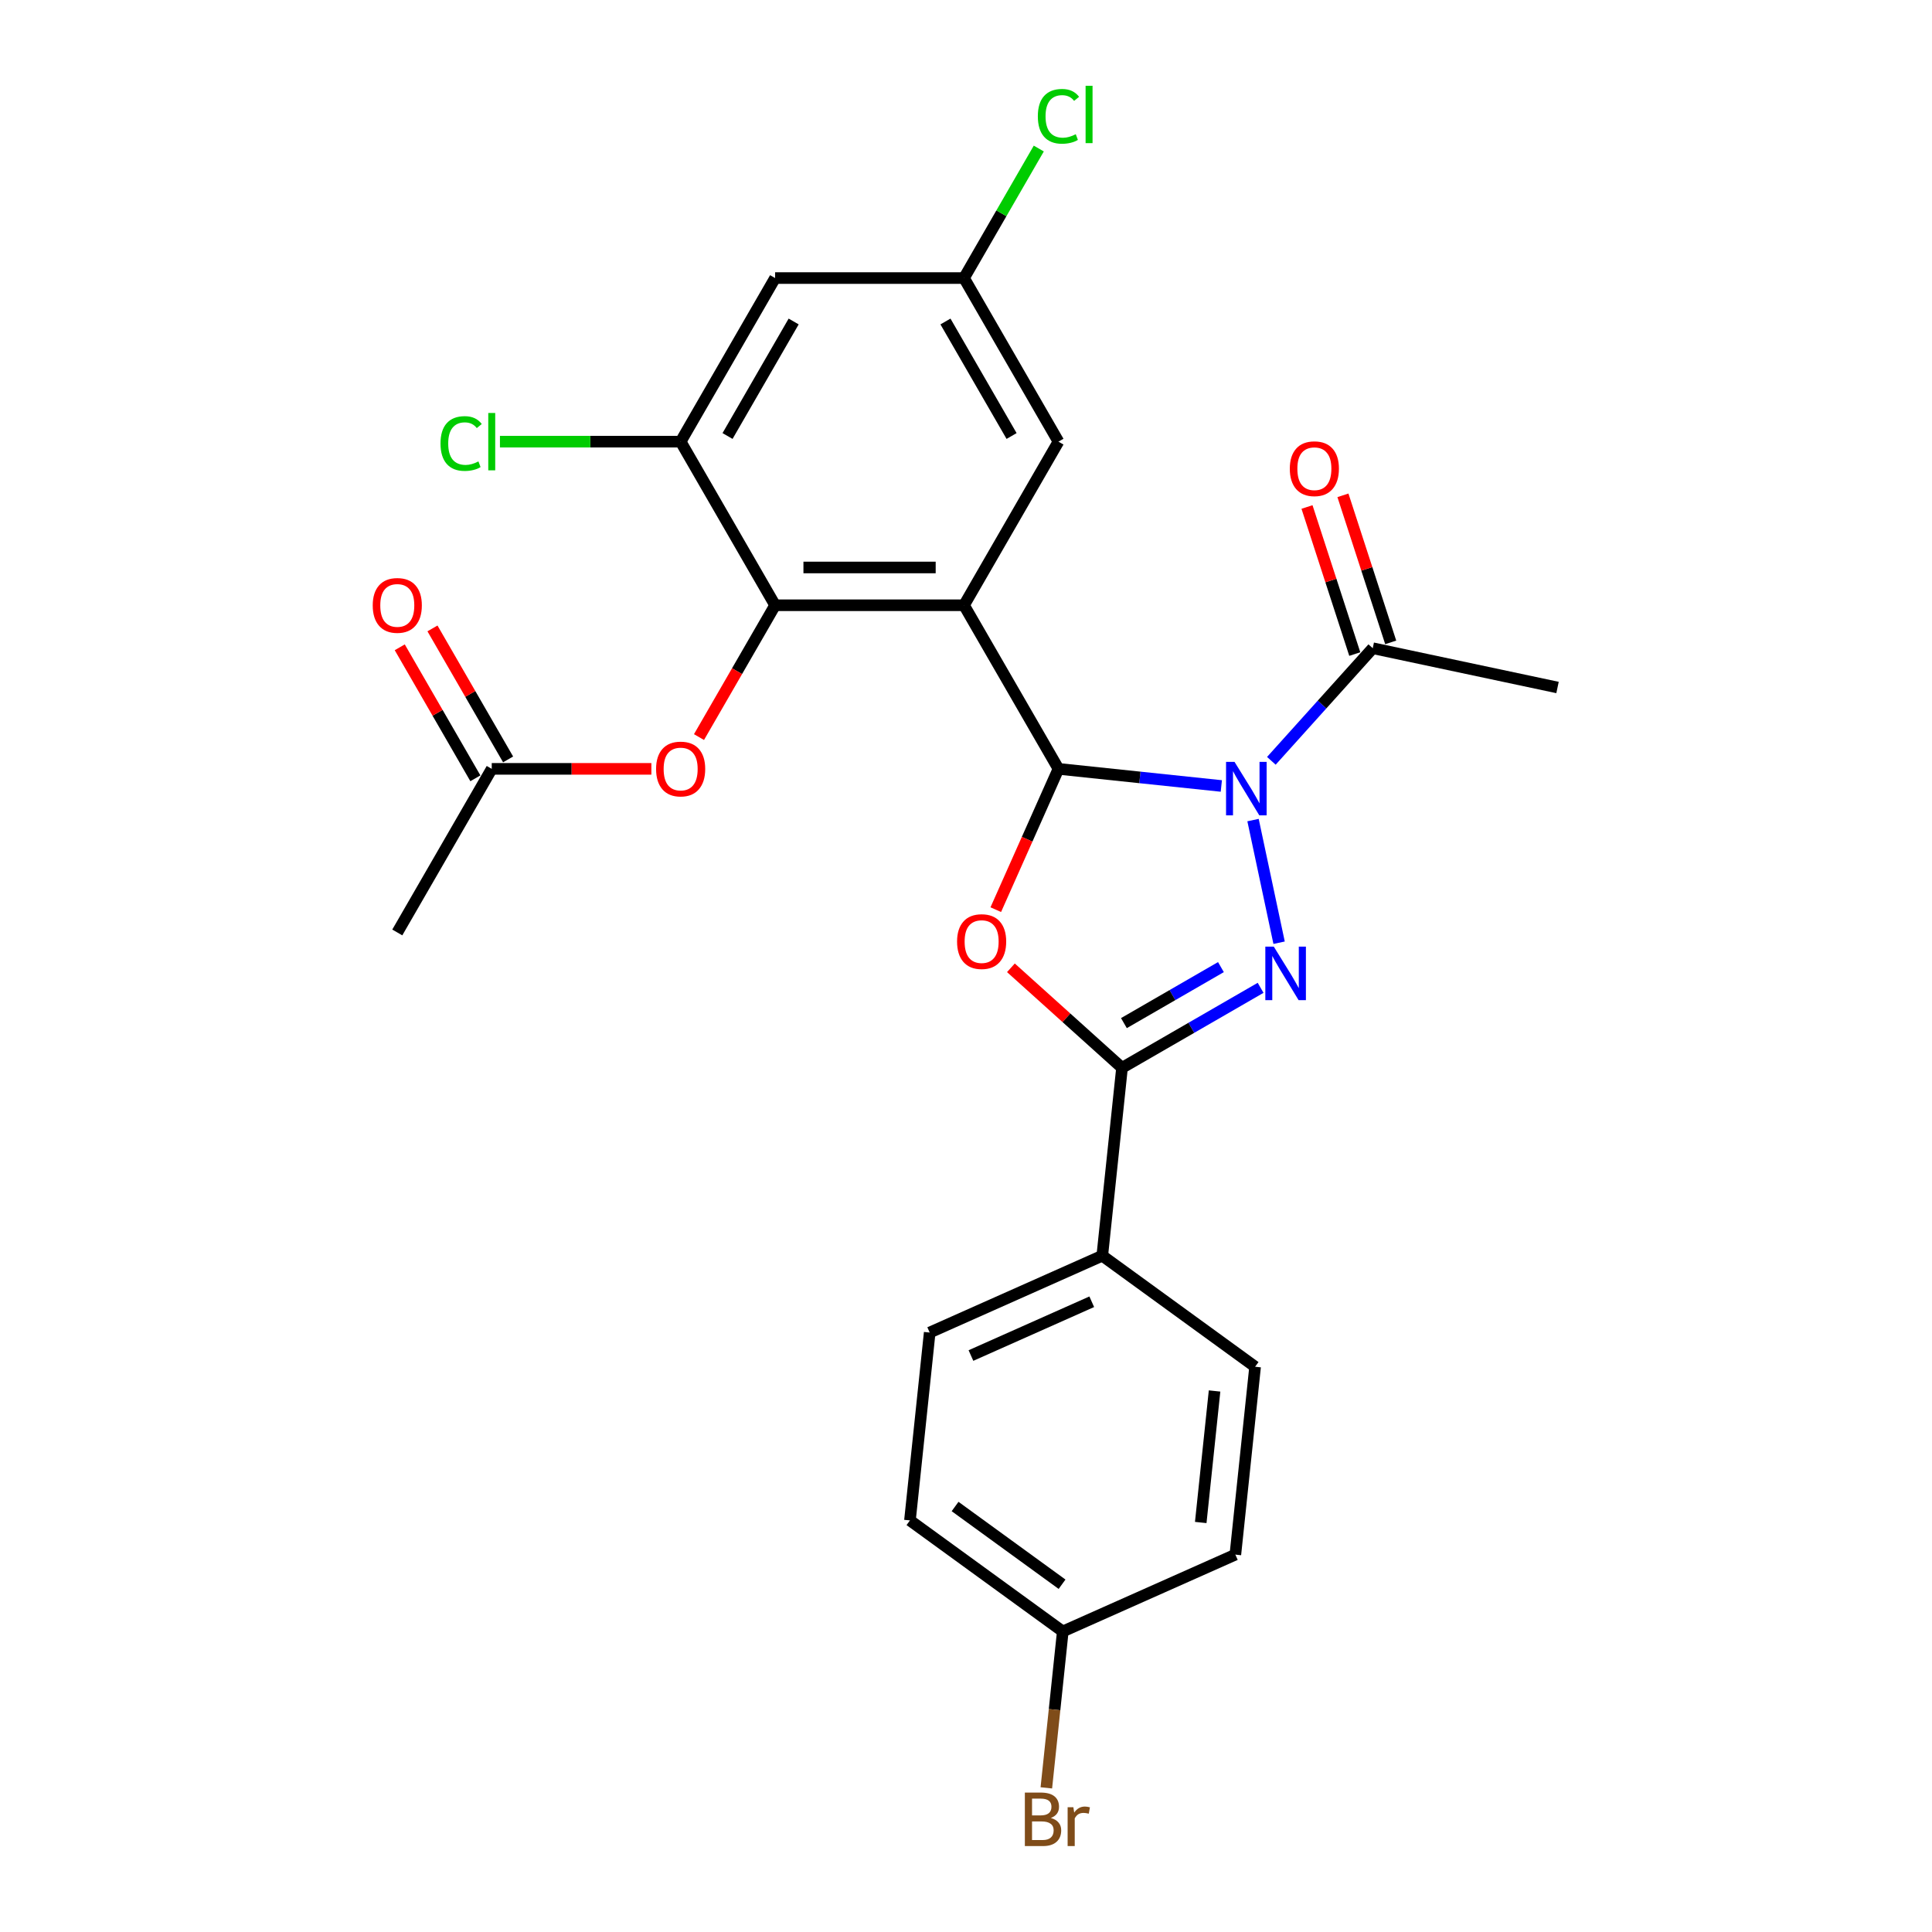 <?xml version='1.0' encoding='iso-8859-1'?>
<svg version='1.1' baseProfile='full'
              xmlns='http://www.w3.org/2000/svg'
                      xmlns:rdkit='http://www.rdkit.org/xml'
                      xmlns:xlink='http://www.w3.org/1999/xlink'
                  xml:space='preserve'
width='1000px' height='1000px' viewBox='0 0 1000 1000'>
<!-- END OF HEADER -->
<rect style='opacity:1.0;fill:#FFFFFF;stroke:none' width='1000' height='1000' x='0' y='0'> </rect>
<path class='bond-0' d='M 632.158,406.819 L 590.01,402.389' style='fill:none;fill-rule:evenodd;stroke:#0000FF;stroke-width:6px;stroke-linecap:butt;stroke-linejoin:miter;stroke-opacity:1' />
<path class='bond-0' d='M 590.01,402.389 L 547.861,397.959' style='fill:none;fill-rule:evenodd;stroke:#000000;stroke-width:6px;stroke-linecap:butt;stroke-linejoin:miter;stroke-opacity:1' />
<path class='bond-1' d='M 648.567,424.469 L 662.06,487.948' style='fill:none;fill-rule:evenodd;stroke:#0000FF;stroke-width:6px;stroke-linecap:butt;stroke-linejoin:miter;stroke-opacity:1' />
<path class='bond-6' d='M 658.05,393.801 L 684.291,364.659' style='fill:none;fill-rule:evenodd;stroke:#0000FF;stroke-width:6px;stroke-linecap:butt;stroke-linejoin:miter;stroke-opacity:1' />
<path class='bond-6' d='M 684.291,364.659 L 710.531,335.516' style='fill:none;fill-rule:evenodd;stroke:#000000;stroke-width:6px;stroke-linecap:butt;stroke-linejoin:miter;stroke-opacity:1' />
<path class='bond-2' d='M 547.861,397.959 L 498.972,313.28' style='fill:none;fill-rule:evenodd;stroke:#000000;stroke-width:6px;stroke-linecap:butt;stroke-linejoin:miter;stroke-opacity:1' />
<path class='bond-3' d='M 547.861,397.959 L 531.637,434.398' style='fill:none;fill-rule:evenodd;stroke:#000000;stroke-width:6px;stroke-linecap:butt;stroke-linejoin:miter;stroke-opacity:1' />
<path class='bond-3' d='M 531.637,434.398 L 515.413,470.838' style='fill:none;fill-rule:evenodd;stroke:#FF0000;stroke-width:6px;stroke-linecap:butt;stroke-linejoin:miter;stroke-opacity:1' />
<path class='bond-4' d='M 652.488,511.296 L 616.621,532.003' style='fill:none;fill-rule:evenodd;stroke:#0000FF;stroke-width:6px;stroke-linecap:butt;stroke-linejoin:miter;stroke-opacity:1' />
<path class='bond-4' d='M 616.621,532.003 L 580.755,552.711' style='fill:none;fill-rule:evenodd;stroke:#000000;stroke-width:6px;stroke-linecap:butt;stroke-linejoin:miter;stroke-opacity:1' />
<path class='bond-4' d='M 631.95,500.572 L 606.843,515.068' style='fill:none;fill-rule:evenodd;stroke:#0000FF;stroke-width:6px;stroke-linecap:butt;stroke-linejoin:miter;stroke-opacity:1' />
<path class='bond-4' d='M 606.843,515.068 L 581.737,529.563' style='fill:none;fill-rule:evenodd;stroke:#000000;stroke-width:6px;stroke-linecap:butt;stroke-linejoin:miter;stroke-opacity:1' />
<path class='bond-5' d='M 498.972,313.28 L 401.193,313.28' style='fill:none;fill-rule:evenodd;stroke:#000000;stroke-width:6px;stroke-linecap:butt;stroke-linejoin:miter;stroke-opacity:1' />
<path class='bond-5' d='M 484.305,293.724 L 415.86,293.724' style='fill:none;fill-rule:evenodd;stroke:#000000;stroke-width:6px;stroke-linecap:butt;stroke-linejoin:miter;stroke-opacity:1' />
<path class='bond-9' d='M 498.972,313.28 L 547.861,228.601' style='fill:none;fill-rule:evenodd;stroke:#000000;stroke-width:6px;stroke-linecap:butt;stroke-linejoin:miter;stroke-opacity:1' />
<path class='bond-26' d='M 523.247,500.93 L 552.001,526.821' style='fill:none;fill-rule:evenodd;stroke:#FF0000;stroke-width:6px;stroke-linecap:butt;stroke-linejoin:miter;stroke-opacity:1' />
<path class='bond-26' d='M 552.001,526.821 L 580.755,552.711' style='fill:none;fill-rule:evenodd;stroke:#000000;stroke-width:6px;stroke-linecap:butt;stroke-linejoin:miter;stroke-opacity:1' />
<path class='bond-11' d='M 580.755,552.711 L 570.534,649.954' style='fill:none;fill-rule:evenodd;stroke:#000000;stroke-width:6px;stroke-linecap:butt;stroke-linejoin:miter;stroke-opacity:1' />
<path class='bond-7' d='M 401.193,313.28 L 352.303,228.601' style='fill:none;fill-rule:evenodd;stroke:#000000;stroke-width:6px;stroke-linecap:butt;stroke-linejoin:miter;stroke-opacity:1' />
<path class='bond-8' d='M 401.193,313.28 L 381.496,347.396' style='fill:none;fill-rule:evenodd;stroke:#000000;stroke-width:6px;stroke-linecap:butt;stroke-linejoin:miter;stroke-opacity:1' />
<path class='bond-8' d='M 381.496,347.396 L 361.799,381.512' style='fill:none;fill-rule:evenodd;stroke:#FF0000;stroke-width:6px;stroke-linecap:butt;stroke-linejoin:miter;stroke-opacity:1' />
<path class='bond-14' d='M 719.83,332.494 L 707.464,294.436' style='fill:none;fill-rule:evenodd;stroke:#000000;stroke-width:6px;stroke-linecap:butt;stroke-linejoin:miter;stroke-opacity:1' />
<path class='bond-14' d='M 707.464,294.436 L 695.099,256.377' style='fill:none;fill-rule:evenodd;stroke:#FF0000;stroke-width:6px;stroke-linecap:butt;stroke-linejoin:miter;stroke-opacity:1' />
<path class='bond-14' d='M 701.232,338.537 L 688.866,300.479' style='fill:none;fill-rule:evenodd;stroke:#000000;stroke-width:6px;stroke-linecap:butt;stroke-linejoin:miter;stroke-opacity:1' />
<path class='bond-14' d='M 688.866,300.479 L 676.5,262.421' style='fill:none;fill-rule:evenodd;stroke:#FF0000;stroke-width:6px;stroke-linecap:butt;stroke-linejoin:miter;stroke-opacity:1' />
<path class='bond-24' d='M 710.531,335.516 L 806.173,355.845' style='fill:none;fill-rule:evenodd;stroke:#000000;stroke-width:6px;stroke-linecap:butt;stroke-linejoin:miter;stroke-opacity:1' />
<path class='bond-18' d='M 352.303,228.601 L 305.536,228.601' style='fill:none;fill-rule:evenodd;stroke:#000000;stroke-width:6px;stroke-linecap:butt;stroke-linejoin:miter;stroke-opacity:1' />
<path class='bond-18' d='M 305.536,228.601 L 258.768,228.601' style='fill:none;fill-rule:evenodd;stroke:#00CC00;stroke-width:6px;stroke-linecap:butt;stroke-linejoin:miter;stroke-opacity:1' />
<path class='bond-28' d='M 352.303,228.601 L 401.193,143.922' style='fill:none;fill-rule:evenodd;stroke:#000000;stroke-width:6px;stroke-linecap:butt;stroke-linejoin:miter;stroke-opacity:1' />
<path class='bond-28' d='M 376.573,225.677 L 410.795,166.402' style='fill:none;fill-rule:evenodd;stroke:#000000;stroke-width:6px;stroke-linecap:butt;stroke-linejoin:miter;stroke-opacity:1' />
<path class='bond-12' d='M 337.148,397.959 L 295.836,397.959' style='fill:none;fill-rule:evenodd;stroke:#FF0000;stroke-width:6px;stroke-linecap:butt;stroke-linejoin:miter;stroke-opacity:1' />
<path class='bond-12' d='M 295.836,397.959 L 254.525,397.959' style='fill:none;fill-rule:evenodd;stroke:#000000;stroke-width:6px;stroke-linecap:butt;stroke-linejoin:miter;stroke-opacity:1' />
<path class='bond-13' d='M 547.861,228.601 L 498.972,143.922' style='fill:none;fill-rule:evenodd;stroke:#000000;stroke-width:6px;stroke-linecap:butt;stroke-linejoin:miter;stroke-opacity:1' />
<path class='bond-13' d='M 523.592,225.677 L 489.369,166.402' style='fill:none;fill-rule:evenodd;stroke:#000000;stroke-width:6px;stroke-linecap:butt;stroke-linejoin:miter;stroke-opacity:1' />
<path class='bond-10' d='M 401.193,143.922 L 498.972,143.922' style='fill:none;fill-rule:evenodd;stroke:#000000;stroke-width:6px;stroke-linecap:butt;stroke-linejoin:miter;stroke-opacity:1' />
<path class='bond-16' d='M 570.534,649.954 L 481.209,689.724' style='fill:none;fill-rule:evenodd;stroke:#000000;stroke-width:6px;stroke-linecap:butt;stroke-linejoin:miter;stroke-opacity:1' />
<path class='bond-16' d='M 565.089,673.785 L 502.561,701.624' style='fill:none;fill-rule:evenodd;stroke:#000000;stroke-width:6px;stroke-linecap:butt;stroke-linejoin:miter;stroke-opacity:1' />
<path class='bond-17' d='M 570.534,649.954 L 649.639,707.427' style='fill:none;fill-rule:evenodd;stroke:#000000;stroke-width:6px;stroke-linecap:butt;stroke-linejoin:miter;stroke-opacity:1' />
<path class='bond-15' d='M 262.993,393.07 L 243.42,359.169' style='fill:none;fill-rule:evenodd;stroke:#000000;stroke-width:6px;stroke-linecap:butt;stroke-linejoin:miter;stroke-opacity:1' />
<path class='bond-15' d='M 243.42,359.169 L 223.847,325.267' style='fill:none;fill-rule:evenodd;stroke:#FF0000;stroke-width:6px;stroke-linecap:butt;stroke-linejoin:miter;stroke-opacity:1' />
<path class='bond-15' d='M 246.057,402.848 L 226.484,368.946' style='fill:none;fill-rule:evenodd;stroke:#000000;stroke-width:6px;stroke-linecap:butt;stroke-linejoin:miter;stroke-opacity:1' />
<path class='bond-15' d='M 226.484,368.946 L 206.911,335.045' style='fill:none;fill-rule:evenodd;stroke:#FF0000;stroke-width:6px;stroke-linecap:butt;stroke-linejoin:miter;stroke-opacity:1' />
<path class='bond-25' d='M 254.525,397.959 L 205.635,482.638' style='fill:none;fill-rule:evenodd;stroke:#000000;stroke-width:6px;stroke-linecap:butt;stroke-linejoin:miter;stroke-opacity:1' />
<path class='bond-20' d='M 498.972,143.922 L 518.324,110.402' style='fill:none;fill-rule:evenodd;stroke:#000000;stroke-width:6px;stroke-linecap:butt;stroke-linejoin:miter;stroke-opacity:1' />
<path class='bond-20' d='M 518.324,110.402 L 537.677,76.882' style='fill:none;fill-rule:evenodd;stroke:#00CC00;stroke-width:6px;stroke-linecap:butt;stroke-linejoin:miter;stroke-opacity:1' />
<path class='bond-21' d='M 481.209,689.724 L 470.988,786.967' style='fill:none;fill-rule:evenodd;stroke:#000000;stroke-width:6px;stroke-linecap:butt;stroke-linejoin:miter;stroke-opacity:1' />
<path class='bond-22' d='M 649.639,707.427 L 639.418,804.67' style='fill:none;fill-rule:evenodd;stroke:#000000;stroke-width:6px;stroke-linecap:butt;stroke-linejoin:miter;stroke-opacity:1' />
<path class='bond-22' d='M 628.657,719.969 L 621.502,788.04' style='fill:none;fill-rule:evenodd;stroke:#000000;stroke-width:6px;stroke-linecap:butt;stroke-linejoin:miter;stroke-opacity:1' />
<path class='bond-19' d='M 550.093,844.44 L 639.418,804.67' style='fill:none;fill-rule:evenodd;stroke:#000000;stroke-width:6px;stroke-linecap:butt;stroke-linejoin:miter;stroke-opacity:1' />
<path class='bond-23' d='M 550.093,844.44 L 545.838,884.917' style='fill:none;fill-rule:evenodd;stroke:#000000;stroke-width:6px;stroke-linecap:butt;stroke-linejoin:miter;stroke-opacity:1' />
<path class='bond-23' d='M 545.838,884.917 L 541.584,925.394' style='fill:none;fill-rule:evenodd;stroke:#7F4C19;stroke-width:6px;stroke-linecap:butt;stroke-linejoin:miter;stroke-opacity:1' />
<path class='bond-27' d='M 550.093,844.44 L 470.988,786.967' style='fill:none;fill-rule:evenodd;stroke:#000000;stroke-width:6px;stroke-linecap:butt;stroke-linejoin:miter;stroke-opacity:1' />
<path class='bond-27' d='M 549.721,819.998 L 494.348,779.767' style='fill:none;fill-rule:evenodd;stroke:#000000;stroke-width:6px;stroke-linecap:butt;stroke-linejoin:miter;stroke-opacity:1' />
<path  class='atom-0' d='M 638.983 394.334
L 648.057 409.001
Q 648.957 410.448, 650.404 413.068
Q 651.851 415.689, 651.929 415.845
L 651.929 394.334
L 655.606 394.334
L 655.606 422.025
L 651.812 422.025
L 642.073 405.989
Q 640.939 404.112, 639.726 401.961
Q 638.553 399.81, 638.201 399.145
L 638.201 422.025
L 634.603 422.025
L 634.603 394.334
L 638.983 394.334
' fill='#0000FF'/>
<path  class='atom-2' d='M 659.313 489.976
L 668.386 504.643
Q 669.286 506.09, 670.733 508.71
Q 672.18 511.331, 672.258 511.487
L 672.258 489.976
L 675.935 489.976
L 675.935 517.667
L 672.141 517.667
L 662.402 501.631
Q 661.268 499.754, 660.056 497.603
Q 658.882 495.452, 658.53 494.787
L 658.53 517.667
L 654.932 517.667
L 654.932 489.976
L 659.313 489.976
' fill='#0000FF'/>
<path  class='atom-4' d='M 495.38 487.362
Q 495.38 480.713, 498.665 476.998
Q 501.95 473.282, 508.091 473.282
Q 514.231 473.282, 517.517 476.998
Q 520.802 480.713, 520.802 487.362
Q 520.802 494.089, 517.478 497.922
Q 514.153 501.716, 508.091 501.716
Q 501.989 501.716, 498.665 497.922
Q 495.38 494.129, 495.38 487.362
M 508.091 498.587
Q 512.315 498.587, 514.583 495.771
Q 516.891 492.916, 516.891 487.362
Q 516.891 481.926, 514.583 479.188
Q 512.315 476.411, 508.091 476.411
Q 503.867 476.411, 501.559 479.149
Q 499.291 481.887, 499.291 487.362
Q 499.291 492.955, 501.559 495.771
Q 503.867 498.587, 508.091 498.587
' fill='#FF0000'/>
<path  class='atom-9' d='M 339.592 398.037
Q 339.592 391.388, 342.878 387.672
Q 346.163 383.957, 352.303 383.957
Q 358.444 383.957, 361.729 387.672
Q 365.015 391.388, 365.015 398.037
Q 365.015 404.764, 361.69 408.597
Q 358.366 412.391, 352.303 412.391
Q 346.202 412.391, 342.878 408.597
Q 339.592 404.803, 339.592 398.037
M 352.303 409.262
Q 356.527 409.262, 358.796 406.446
Q 361.104 403.591, 361.104 398.037
Q 361.104 392.6, 358.796 389.863
Q 356.527 387.086, 352.303 387.086
Q 348.079 387.086, 345.772 389.824
Q 343.503 392.561, 343.503 398.037
Q 343.503 403.63, 345.772 406.446
Q 348.079 409.262, 352.303 409.262
' fill='#FF0000'/>
<path  class='atom-15' d='M 667.604 242.601
Q 667.604 235.952, 670.89 232.236
Q 674.175 228.52, 680.316 228.52
Q 686.456 228.52, 689.742 232.236
Q 693.027 235.952, 693.027 242.601
Q 693.027 249.328, 689.702 253.161
Q 686.378 256.955, 680.316 256.955
Q 674.214 256.955, 670.89 253.161
Q 667.604 249.367, 667.604 242.601
M 680.316 253.826
Q 684.54 253.826, 686.808 251.01
Q 689.116 248.154, 689.116 242.601
Q 689.116 237.164, 686.808 234.426
Q 684.54 231.649, 680.316 231.649
Q 676.092 231.649, 673.784 234.387
Q 671.516 237.125, 671.516 242.601
Q 671.516 248.194, 673.784 251.01
Q 676.092 253.826, 680.316 253.826
' fill='#FF0000'/>
<path  class='atom-16' d='M 192.924 313.358
Q 192.924 306.709, 196.209 302.993
Q 199.495 299.278, 205.635 299.278
Q 211.776 299.278, 215.061 302.993
Q 218.346 306.709, 218.346 313.358
Q 218.346 320.085, 215.022 323.918
Q 211.698 327.712, 205.635 327.712
Q 199.534 327.712, 196.209 323.918
Q 192.924 320.124, 192.924 313.358
M 205.635 324.583
Q 209.859 324.583, 212.128 321.767
Q 214.435 318.912, 214.435 313.358
Q 214.435 307.922, 212.128 305.184
Q 209.859 302.407, 205.635 302.407
Q 201.411 302.407, 199.104 305.145
Q 196.835 307.882, 196.835 313.358
Q 196.835 318.951, 199.104 321.767
Q 201.411 324.583, 205.635 324.583
' fill='#FF0000'/>
<path  class='atom-19' d='M 228.007 229.559
Q 228.007 222.675, 231.214 219.077
Q 234.46 215.44, 240.601 215.44
Q 246.311 215.44, 249.362 219.468
L 246.781 221.58
Q 244.551 218.647, 240.601 218.647
Q 236.416 218.647, 234.187 221.463
Q 231.996 224.24, 231.996 229.559
Q 231.996 235.035, 234.265 237.851
Q 236.572 240.667, 241.031 240.667
Q 244.082 240.667, 247.641 238.829
L 248.736 241.762
Q 247.289 242.701, 245.099 243.248
Q 242.909 243.796, 240.484 243.796
Q 234.46 243.796, 231.214 240.119
Q 228.007 236.443, 228.007 229.559
' fill='#00CC00'/>
<path  class='atom-19' d='M 252.726 213.758
L 256.324 213.758
L 256.324 243.444
L 252.726 243.444
L 252.726 213.758
' fill='#00CC00'/>
<path  class='atom-21' d='M 537.184 60.201
Q 537.184 53.318, 540.391 49.719
Q 543.637 46.082, 549.777 46.082
Q 555.488 46.082, 558.538 50.111
L 555.957 52.222
Q 553.728 49.289, 549.777 49.289
Q 545.593 49.289, 543.363 52.105
Q 541.173 54.882, 541.173 60.201
Q 541.173 65.677, 543.441 68.493
Q 545.749 71.309, 550.208 71.309
Q 553.258 71.309, 556.818 69.471
L 557.913 72.404
Q 556.466 73.343, 554.275 73.89
Q 552.085 74.438, 549.66 74.438
Q 543.637 74.438, 540.391 70.761
Q 537.184 67.085, 537.184 60.201
' fill='#00CC00'/>
<path  class='atom-21' d='M 561.902 44.4
L 565.5 44.4
L 565.5 74.086
L 561.902 74.086
L 561.902 44.4
' fill='#00CC00'/>
<path  class='atom-24' d='M 543.92 940.979
Q 546.58 941.723, 547.909 943.365
Q 549.278 944.969, 549.278 947.355
Q 549.278 951.188, 546.814 953.378
Q 544.389 955.529, 539.774 955.529
L 530.466 955.529
L 530.466 927.838
L 538.64 927.838
Q 543.372 927.838, 545.758 929.754
Q 548.144 931.671, 548.144 935.191
Q 548.144 939.376, 543.92 940.979
M 534.181 930.967
L 534.181 939.65
L 538.64 939.65
Q 541.378 939.65, 542.786 938.555
Q 544.233 937.42, 544.233 935.191
Q 544.233 930.967, 538.64 930.967
L 534.181 930.967
M 539.774 952.4
Q 542.473 952.4, 543.92 951.109
Q 545.367 949.819, 545.367 947.355
Q 545.367 945.086, 543.764 943.952
Q 542.199 942.779, 539.187 942.779
L 534.181 942.779
L 534.181 952.4
L 539.774 952.4
' fill='#7F4C19'/>
<path  class='atom-24' d='M 555.575 935.426
L 556.005 938.203
Q 558.117 935.074, 561.559 935.074
Q 562.654 935.074, 564.141 935.465
L 563.554 938.75
Q 561.872 938.359, 560.934 938.359
Q 559.291 938.359, 558.196 939.024
Q 557.14 939.65, 556.279 941.175
L 556.279 955.529
L 552.603 955.529
L 552.603 935.426
L 555.575 935.426
' fill='#7F4C19'/>
</svg>
